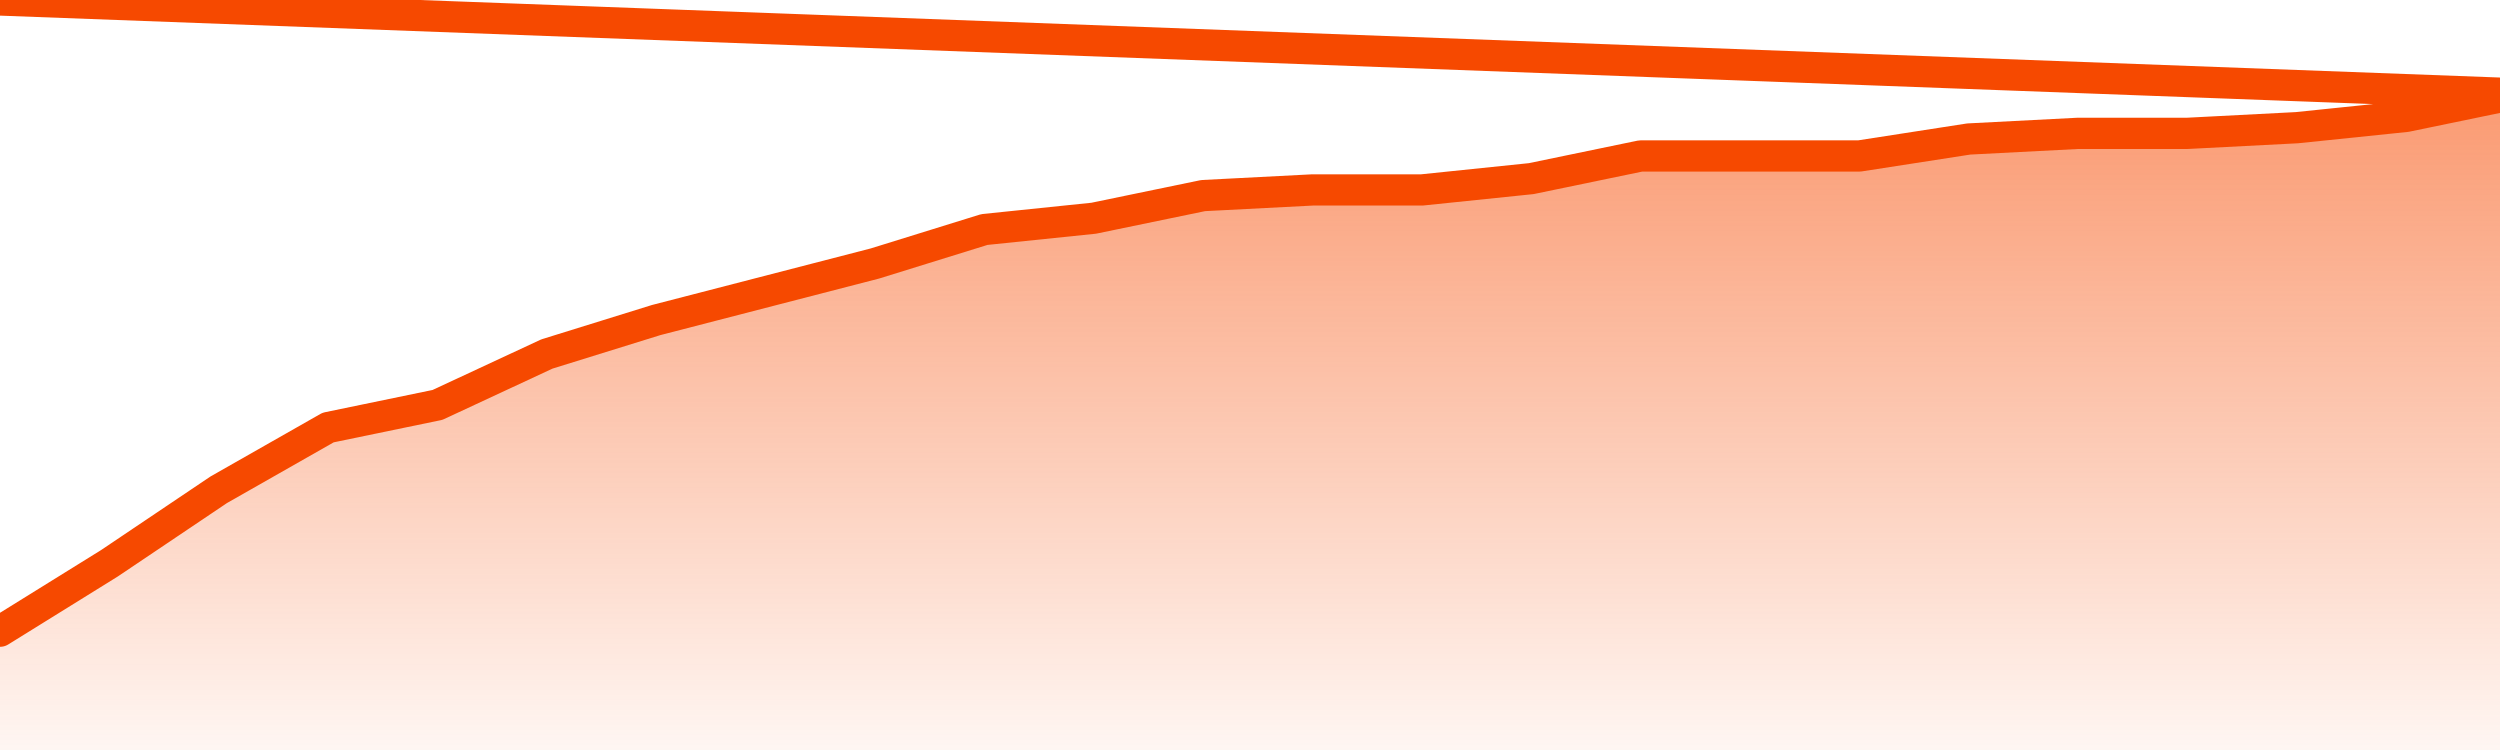       <svg
        version="1.1"
        xmlns="http://www.w3.org/2000/svg"
        width="80"
        height="24"
        viewBox="0 0 80 24">
        <defs>
          <linearGradient x1=".5" x2=".5" y2="1" id="gradient">
            <stop offset="0" stop-color="#F64900"/>
            <stop offset="1" stop-color="#f64900" stop-opacity="0"/>
          </linearGradient>
        </defs>
        <path
          fill="url(#gradient)"
          fill-opacity="0.56"
          stroke="none"
          d="M 0,26 0.0,20.198 3.5,18.026 7.0,15.672 10.5,13.681 14.0,12.957 17.5,11.328 21.0,10.241 24.5,9.336 28.0,8.431 31.5,7.345 35.0,6.983 38.5,6.259 42.0,6.078 45.5,6.078 49.0,5.716 52.5,4.991 56.0,4.991 59.5,4.991 63.0,4.448 66.5,4.267 70.0,4.267 73.5,4.086 77.0,3.724 80.5,3.0 82,26 Z"
        />
        <path
          fill="none"
          stroke="#F64900"
          stroke-width="1"
          stroke-linejoin="round"
          stroke-linecap="round"
          d="M 0.0,20.198 3.5,18.026 7.0,15.672 10.5,13.681 14.0,12.957 17.5,11.328 21.0,10.241 24.5,9.336 28.0,8.431 31.5,7.345 35.0,6.983 38.5,6.259 42.0,6.078 45.5,6.078 49.0,5.716 52.5,4.991 56.0,4.991 59.5,4.991 63.0,4.448 66.5,4.267 70.0,4.267 73.5,4.086 77.0,3.724 80.5,3.0.join(' ') }"
        />
      </svg>
